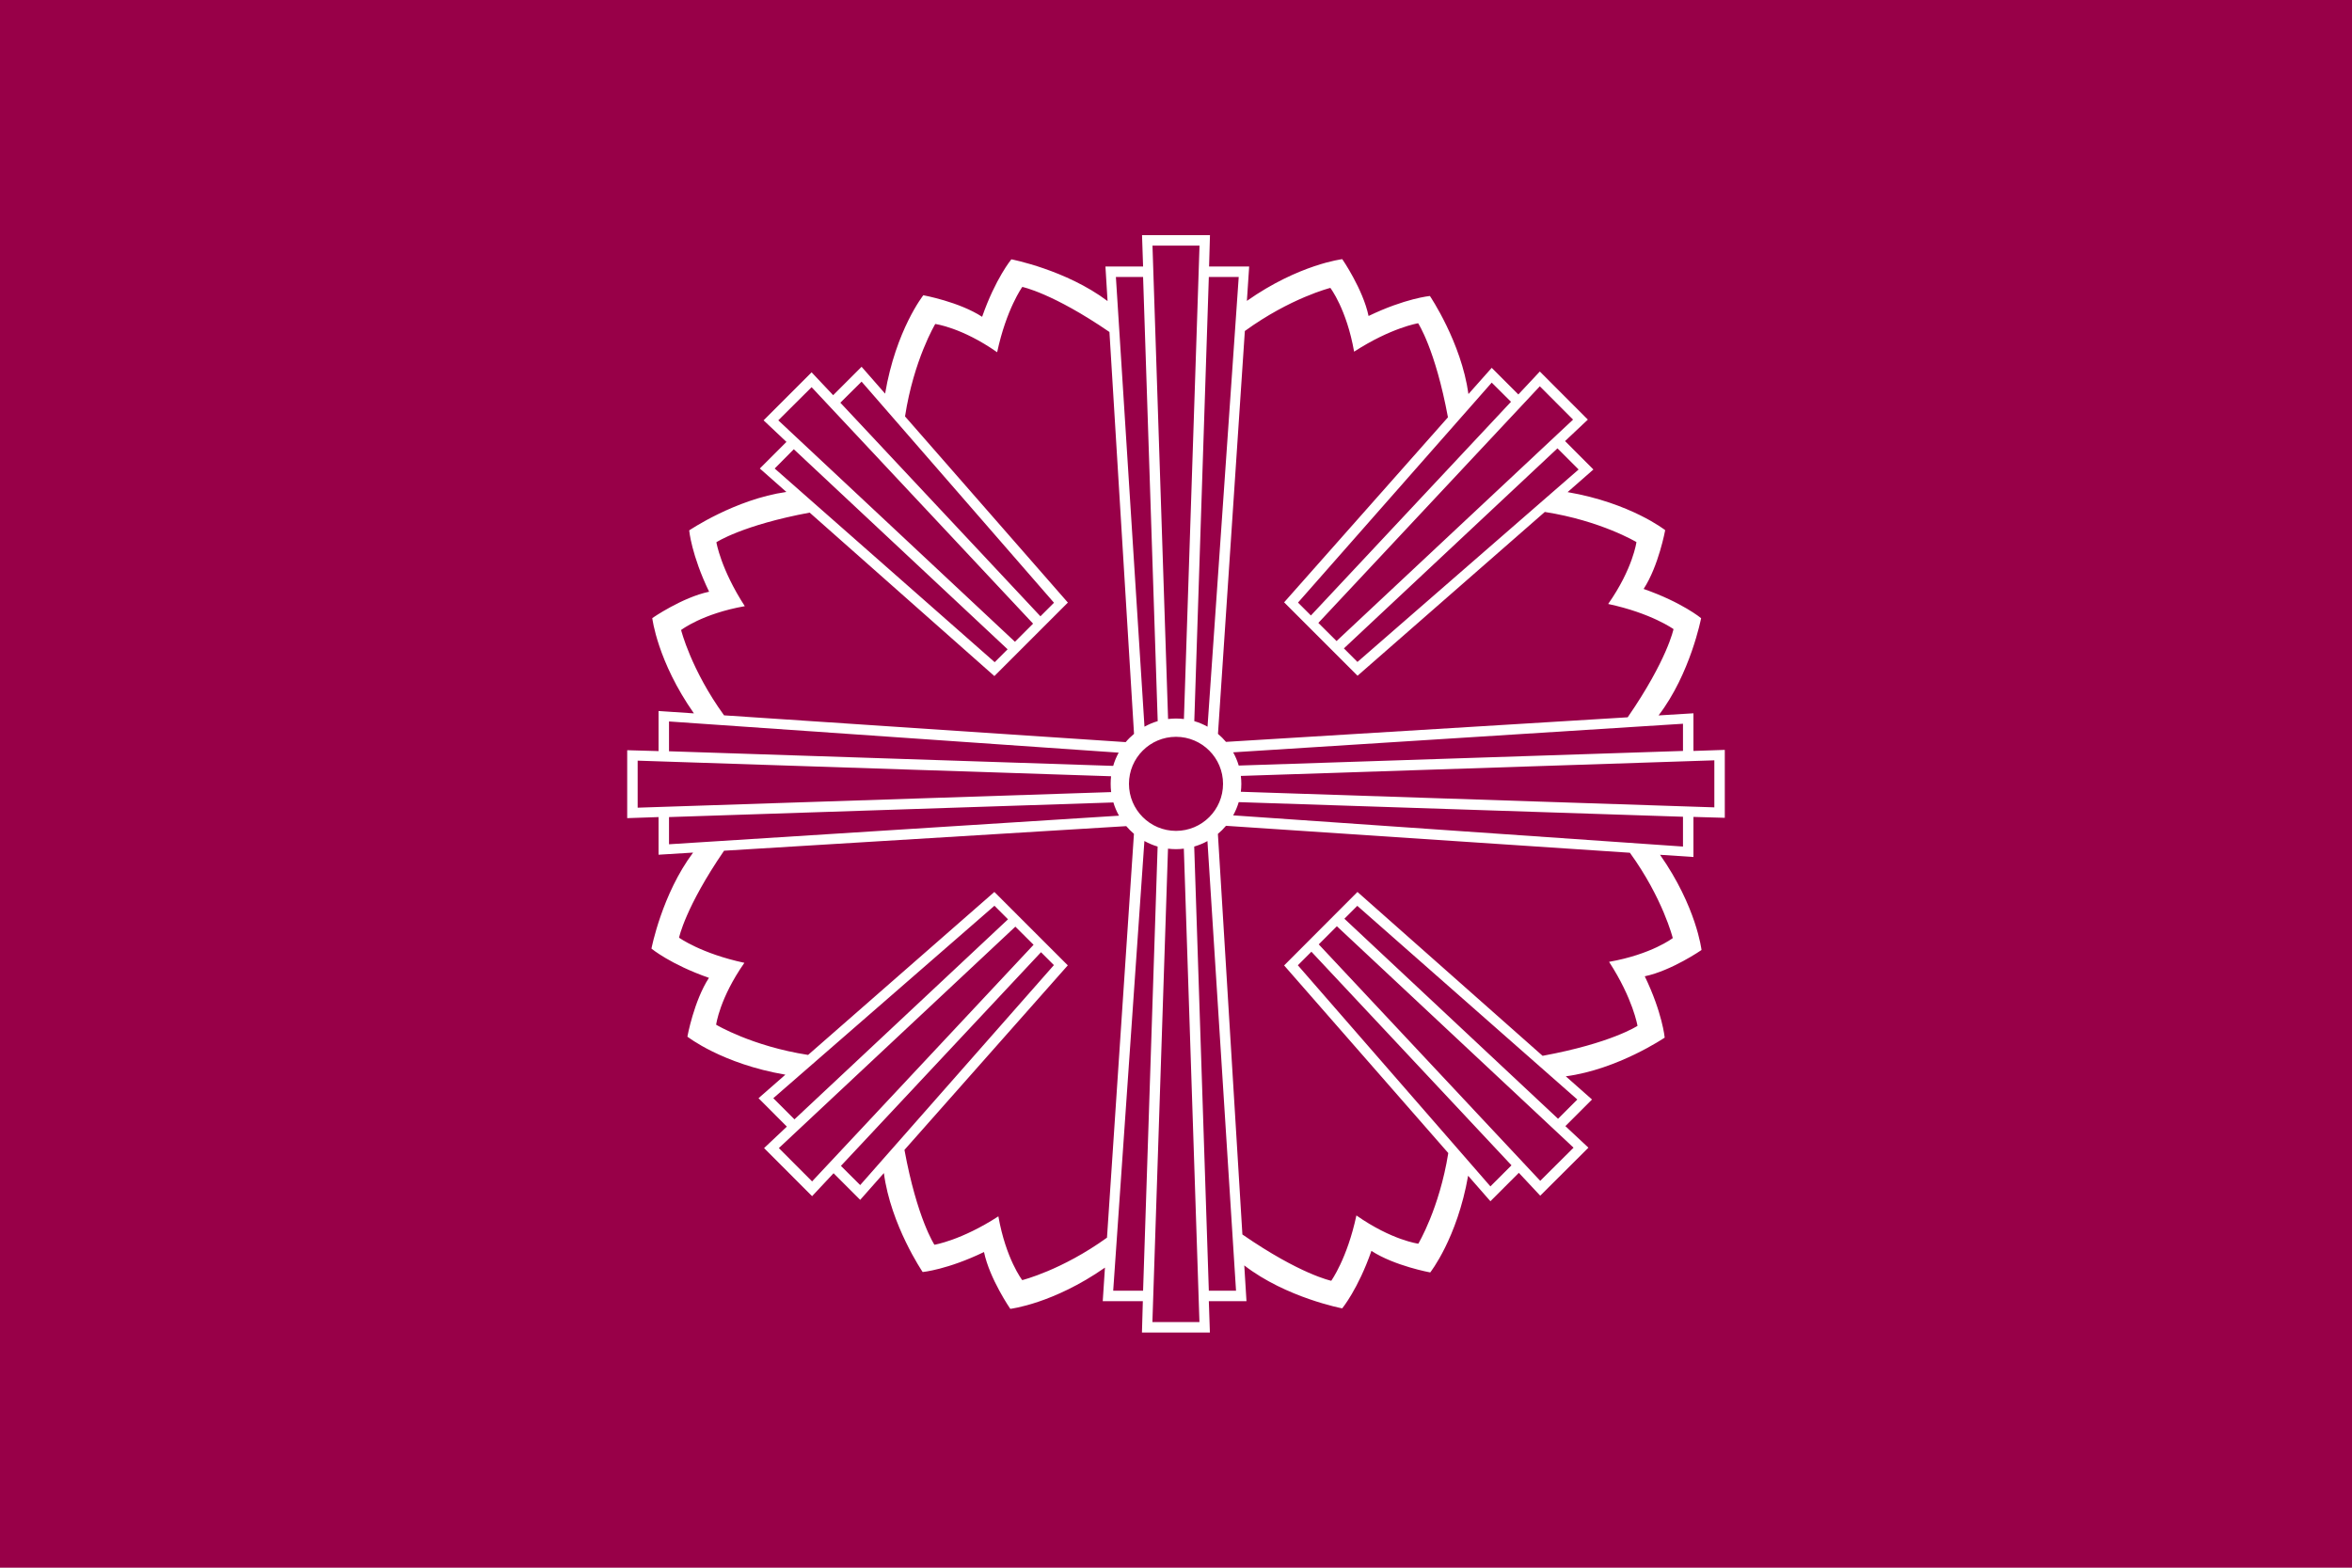 <?xml version="1.0" encoding="UTF-8" standalone="no"?>
<!-- Created with Inkscape (http://www.inkscape.org/) -->
<svg
   xmlns:svg="http://www.w3.org/2000/svg"
   xmlns="http://www.w3.org/2000/svg"
   version="1.0"
   width="900"
   height="600"
   id="svg2">
  <defs
     id="defs5" />
  <rect
     width="900"
     height="600"
     x="0"
     y="0"
     id="rect2467"
     style="fill:#980048;stroke:none" />
  <path
     d="M 437,90 L 437.406,102 L 423,102 L 423.812,115.219 C 407.886,103.247 387,99.25 387,99.25 C 387,99.25 380.938,106.562 375.812,121.25 C 367,115.5 353.312,113 353.312,113 C 353.312,113 342.813,126.283 338.688,150.656 L 329.688,140.375 L 318.812,151.25 L 310.562,142.5 L 292.188,160.875 L 300.938,169.125 L 290.75,179.312 L 300.906,188.281 C 281.229,191.109 263.719,203 263.719,203 C 263.719,203 264.582,212.459 271.344,226.469 C 261.046,228.634 249.594,236.562 249.594,236.562 C 249.594,236.562 251.534,253.102 265.531,273.031 L 252,272.125 L 252,287.469 L 240,287.125 L 240,313.125 L 252,312.719 L 252,327.125 L 265.219,326.312 C 253.283,342.231 249.281,363.062 249.281,363.062 C 249.281,363.062 256.594,369.125 271.281,374.25 C 265.531,383.063 263.031,396.75 263.031,396.75 C 263.031,396.75 276.258,407.169 300.531,411.312 L 290.25,420.312 L 301.094,431.188 L 292.375,439.406 L 310.75,457.812 L 318.969,449.031 L 329.156,459.219 L 338.219,448.969 C 340.863,468.923 353.062,486.844 353.062,486.844 C 353.063,486.844 362.522,485.949 376.531,479.188 C 378.697,489.485 386.594,500.938 386.594,500.938 C 386.594,500.938 402.992,499 422.812,485.156 L 421.969,498 L 437.312,498 L 436.969,510 L 462.969,510 L 462.562,498 L 476.969,498 L 476.125,484.312 C 492.127,496.672 513.594,500.75 513.594,500.75 C 513.594,500.75 519.656,493.438 524.781,478.75 C 533.594,484.5 547.281,487 547.281,487 C 547.281,487 557.581,473.956 561.781,450 L 570.312,459.75 L 581.188,448.875 L 589.375,457.625 L 607.812,439.25 L 599,431 L 609.188,420.812 L 599.156,411.938 C 619.099,409.285 637,397.125 637,397.125 C 637,397.125 636.137,387.666 629.375,373.656 C 639.672,371.491 651.094,363.594 651.094,363.594 C 651.094,363.594 649.181,347.061 635.219,327.156 L 648,328 L 648,312.656 L 660,313 L 660,287 L 648,287.406 L 648,273 L 634.656,273.812 C 646.867,257.838 650.938,236.594 650.938,236.594 C 650.938,236.594 643.625,230.531 628.938,225.406 C 634.688,216.594 637.188,202.906 637.188,202.906 C 637.188,202.906 624.001,192.509 599.844,188.344 L 609.719,179.688 L 598.875,168.812 L 607.594,160.594 L 589.219,142.188 L 581,150.969 L 570.812,140.781 L 561.906,150.812 C 559.16,131.01 547.156,113.281 547.156,113.281 C 547.156,113.281 537.697,114.176 523.688,120.938 C 521.522,110.64 513.625,99.188 513.625,99.188 C 513.625,99.188 497.062,101.148 477.125,115.156 L 478,102 L 462.656,102 L 463,90 L 437,90 z M 441,94 L 459,94 L 453.031,275.188 C 452.039,275.068 451.024,275 450,275 C 448.976,275 447.961,275.068 446.969,275.188 L 441,94 z M 427,106 L 437.406,106 L 443,276 C 441.219,276.519 439.531,277.244 437.938,278.125 L 427,106 z M 462.562,106 L 474,106 L 462.062,278.125 C 460.469,277.244 458.781,276.519 457,276 L 462.562,106 z M 391.188,109.812 C 391.188,109.812 402.79,112.155 424.531,127.062 L 433.938,280.875 C 432.786,281.843 431.711,282.873 430.75,284.031 L 277.062,273.781 C 264.413,256.33 260.625,241.125 260.625,241.125 C 260.625,241.125 268.692,234.873 285,232 C 275.788,217.789 274.125,207.531 274.125,207.531 C 274.125,207.531 283.971,201.018 309.812,196.188 L 380.5,258.75 L 408.625,230.625 L 346.312,159.375 C 349.647,137.725 357.875,124 357.875,124 C 357.875,124 368,125.312 381.562,134.812 C 385.098,118.25 391.188,109.812 391.188,109.812 z M 509.062,110.188 C 509.062,110.188 515.284,118.286 518.156,134.594 C 532.367,125.382 542.656,123.719 542.656,123.719 C 542.656,123.719 549.226,133.64 554.062,159.719 L 491.375,230.531 L 519.469,258.625 L 591.125,195.938 C 612.595,199.303 626.188,207.469 626.188,207.469 C 626.188,207.469 624.875,217.594 615.375,231.156 C 631.937,234.691 640.375,240.781 640.375,240.781 C 640.375,240.781 638.005,252.524 622.844,274.531 L 469.125,283.938 C 468.19,282.825 467.175,281.81 466.062,280.875 L 476.344,126.688 C 493.818,114.006 509.062,110.188 509.062,110.188 z M 329.688,146.062 L 403.312,230.688 L 398.125,235.875 L 321.562,154.125 L 329.688,146.062 z M 570.812,146.438 L 578.188,153.781 L 501.625,235.562 L 496.688,230.625 L 570.812,146.438 z M 589.219,147.844 L 601.938,160.594 L 511.438,245.344 L 504.469,238.406 L 589.219,147.844 z M 310.562,148.188 L 395.312,238.688 L 388.375,245.625 L 297.812,160.875 L 310.562,148.188 z M 595.969,171.594 L 604.062,179.688 L 519.438,253.344 L 514.25,248.156 L 595.969,171.594 z M 303.75,171.938 L 385.562,248.5 L 380.625,253.438 L 296.438,179.312 L 303.75,171.938 z M 256,276.125 L 428.062,288.062 C 427.192,289.657 426.478,291.344 425.969,293.125 L 256,287.531 L 256,276.125 z M 644,277 L 644,287.406 L 474,293 C 473.481,291.219 472.756,289.531 471.875,287.938 L 644,277 z M 450,282 C 459.936,282 468,290.064 468,300 C 468,309.936 459.936,318 450,318 C 440.064,318 432,309.936 432,300 C 432,290.064 440.064,282 450,282 z M 656,291 L 656,309 L 474.812,303.031 C 474.932,302.039 475,301.024 475,300 C 475,298.976 474.932,297.961 474.812,296.969 L 656,291 z M 244,291.125 L 425.156,297.094 C 425.046,298.045 425,299.019 425,300 C 425,301.067 425.058,302.124 425.188,303.156 L 244,309.125 L 244,291.125 z M 426,307 C 426.532,308.827 427.275,310.559 428.188,312.188 L 256,323.125 L 256,312.719 L 426,307.125 L 426,307 z M 474,307 L 644,312.594 L 644,324 L 471.875,312.062 C 472.756,310.469 473.481,308.781 474,307 z M 469.125,316.062 L 623.688,326.375 C 636.316,343.812 640.094,359.031 640.094,359.031 C 640.094,359.031 632.026,365.252 615.719,368.125 C 624.931,382.336 626.594,392.625 626.594,392.625 C 626.594,392.625 616.596,399.252 590.281,404.094 L 519.438,341.375 L 491.375,369.5 L 554.188,441.312 C 550.788,462.576 542.719,476 542.719,476 C 542.719,476 532.594,474.687 519.031,465.188 C 515.496,481.75 509.406,490.188 509.406,490.188 C 509.406,490.188 497.582,487.792 475.406,472.469 L 466.031,319.156 C 467.157,318.214 468.18,317.187 469.125,316.062 z M 430.969,316.188 C 431.872,317.249 432.84,318.228 433.906,319.125 L 423.594,473.688 C 406.239,486.203 391.156,489.938 391.156,489.938 C 391.156,489.937 384.904,481.839 382.031,465.531 C 367.82,474.743 357.562,476.406 357.562,476.406 C 357.562,476.406 350.935,466.425 346.094,440.094 L 408.594,369.469 L 380.5,341.375 L 309.219,403.75 C 287.675,400.397 274.031,392.188 274.031,392.188 C 274.031,392.187 275.344,382.062 284.844,368.5 C 268.281,364.965 259.844,358.875 259.844,358.875 C 259.844,358.875 262.19,347.298 277.062,325.594 L 430.969,316.188 z M 437.906,321.875 C 439.498,322.757 441.189,323.479 442.969,324 L 437.406,494 L 425.969,494 L 437.906,321.875 z M 462.031,321.906 L 472.969,494 L 462.562,494 L 456.969,324 C 458.747,323.484 460.44,322.782 462.031,321.906 z M 446.938,324.812 C 447.94,324.935 448.965,325 450,325 C 451.014,325 452.018,324.93 453,324.812 L 458.969,506 L 440.969,506 L 446.938,324.812 z M 380.531,346.656 L 385.719,351.844 L 304,428.406 L 295.906,420.312 L 380.531,346.656 z M 519.375,346.688 L 603.562,420.812 L 596.188,428.188 L 514.438,351.625 L 519.375,346.688 z M 511.562,354.5 L 602.125,439.25 L 589.375,451.938 L 504.625,361.438 L 511.562,354.5 z M 388.531,354.656 L 395.5,361.594 L 310.75,452.156 L 298.031,439.406 L 388.531,354.656 z M 501.812,364.25 L 578.375,446 L 570.312,454.062 L 496.625,369.438 L 501.812,364.25 z M 398.344,364.438 L 403.281,369.375 L 329.156,453.562 L 321.781,446.219 L 398.344,364.438 z"
     id="path2386"
     style="fill:#ffffff;stroke:none" />
</svg>